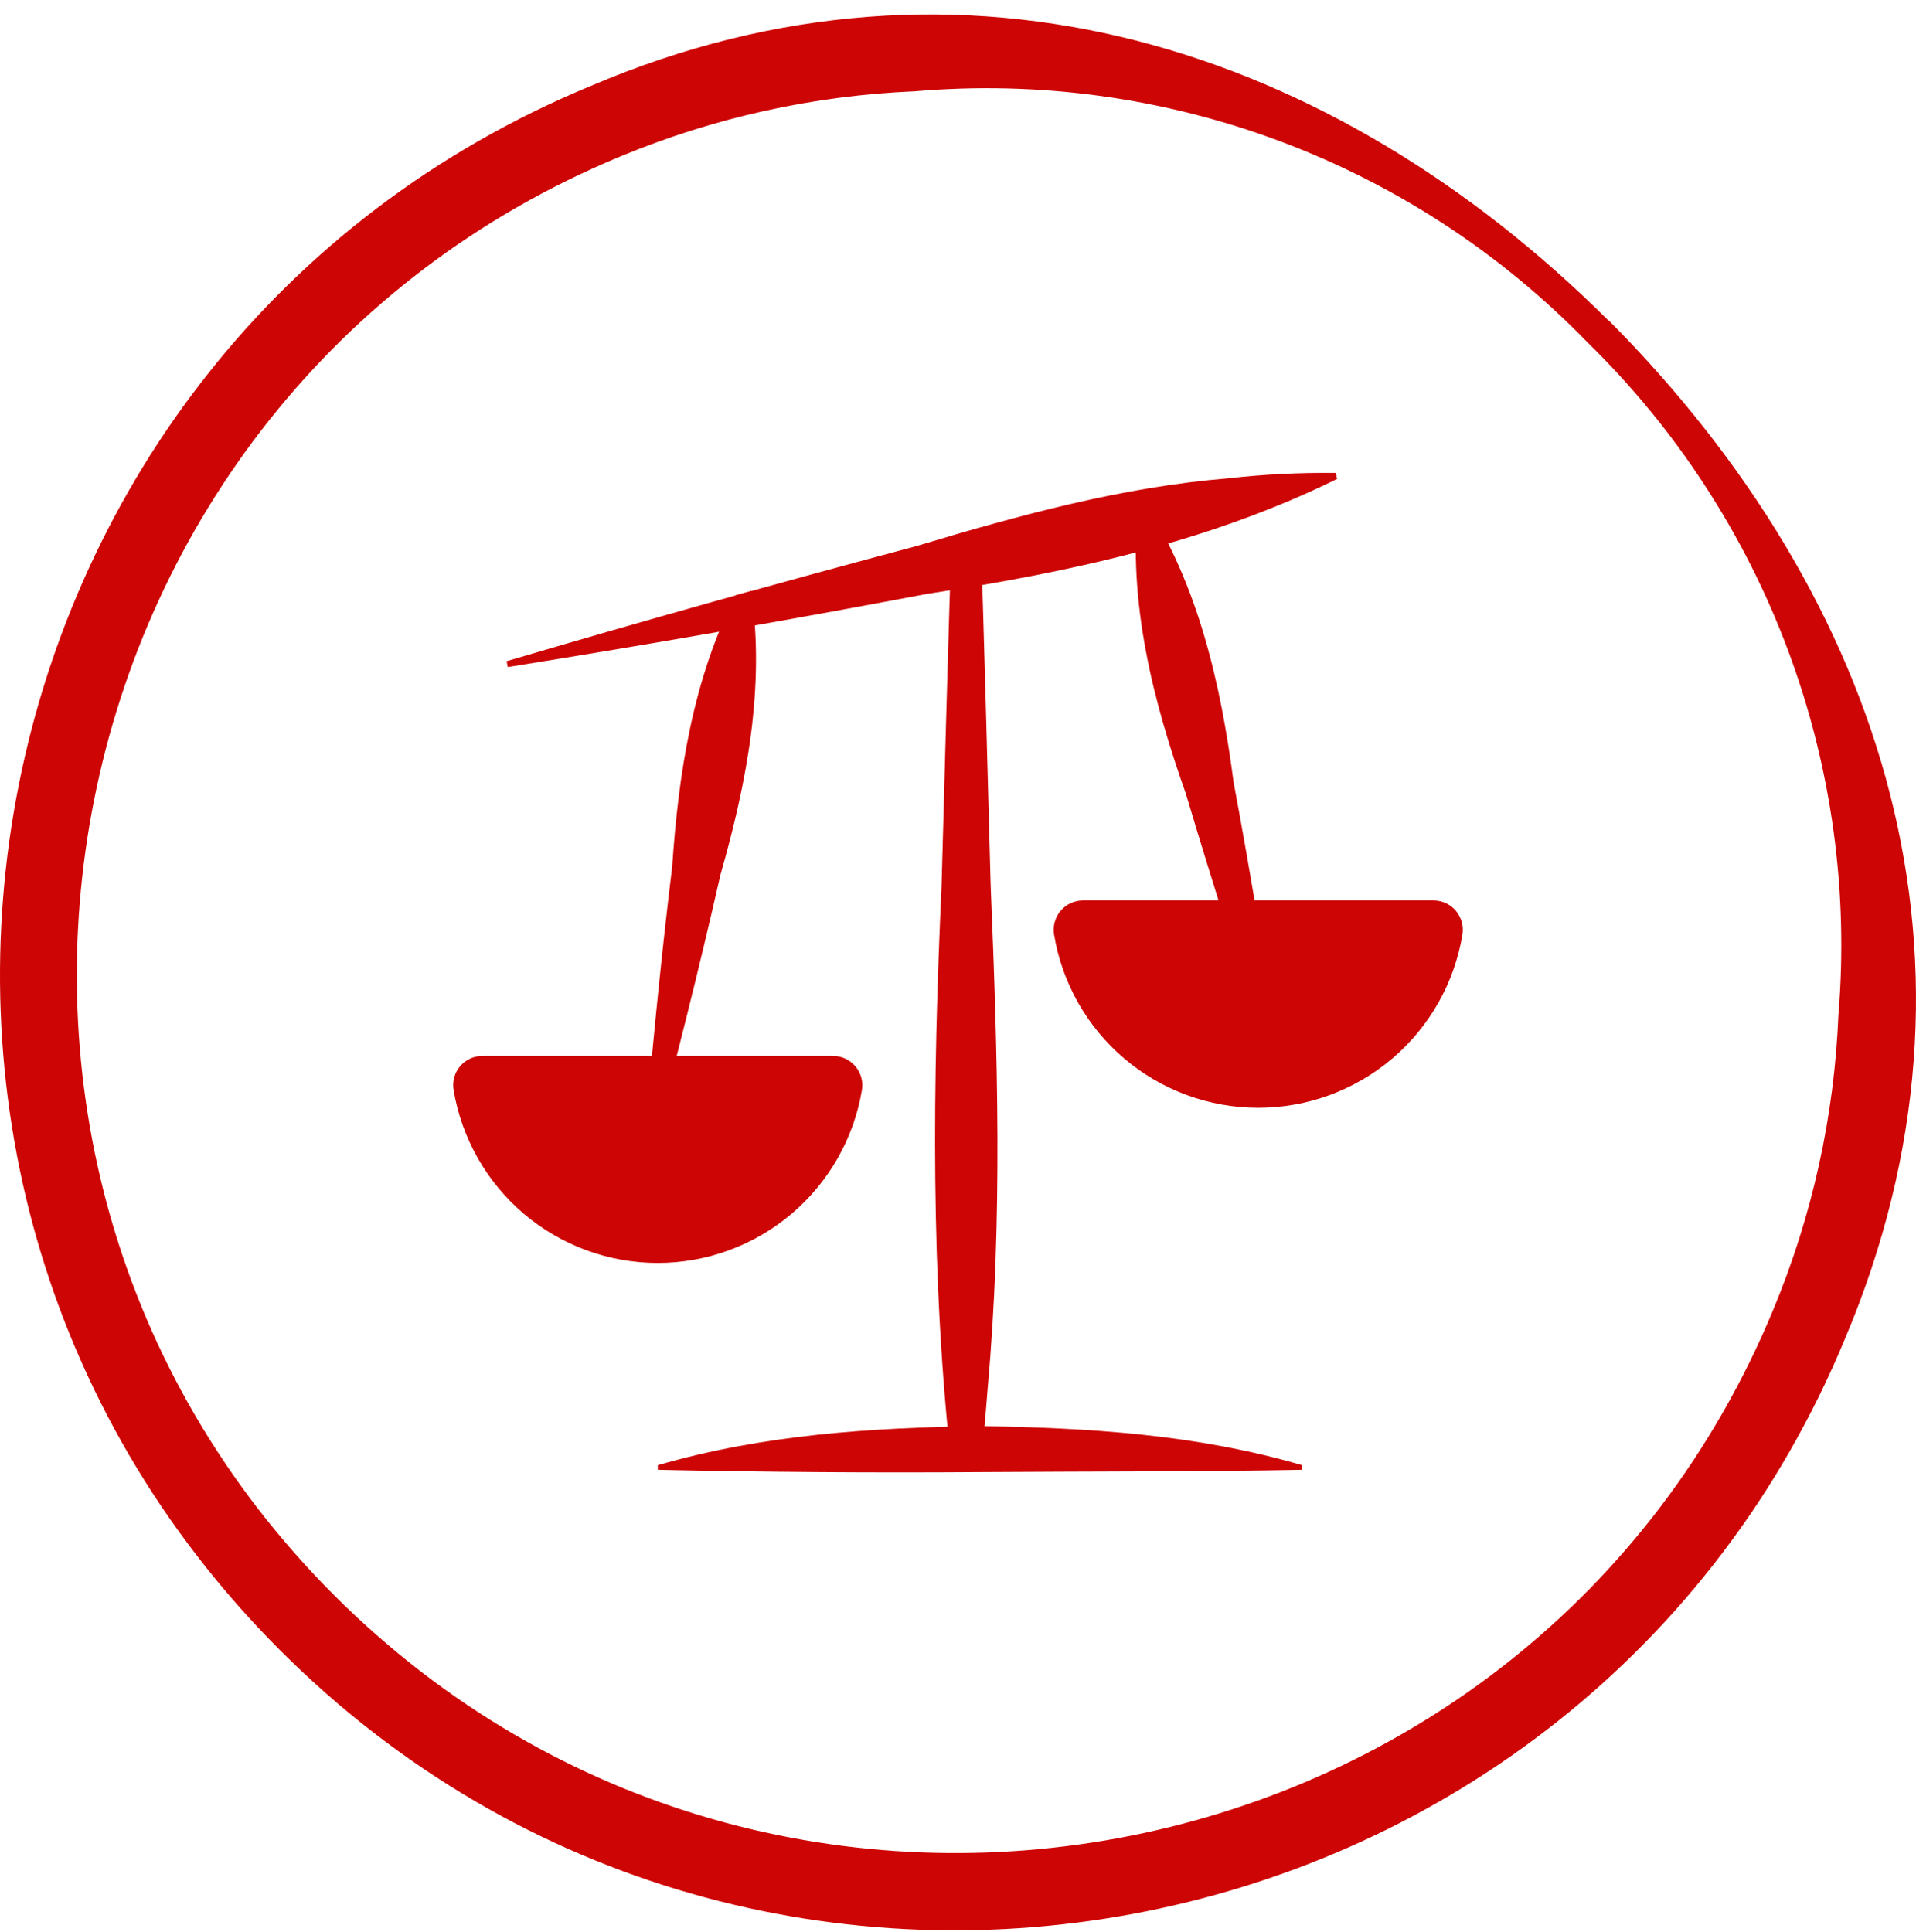 <svg width="120" height="121" viewBox="0 0 120 121" fill="none" xmlns="http://www.w3.org/2000/svg">
<path d="M100.776 20.087C118.128 37.57 125.44 60.456 115.544 83.87C99.21 123.278 47.74 133.572 17.543 103.363C-12.655 73.153 -2.394 21.663 37.028 5.371C60.327 -4.567 83.424 2.834 100.767 20.106L100.776 20.087ZM99.422 21.442C94.007 15.86 87.42 11.554 80.136 8.834C72.853 6.114 65.056 5.05 57.31 5.717C50.972 5.979 44.73 7.359 38.872 9.792C2.612 24.806 -6.833 72.201 20.954 99.941C48.74 127.68 96.059 118.29 111.066 82.015C113.504 76.156 114.883 69.911 115.14 63.57C115.784 55.823 114.708 48.03 111.991 40.747C109.274 33.464 104.982 26.872 99.422 21.442Z" fill="#CE0505"/>
<path d="M78.805 69.385C81.876 69.385 84.847 68.295 87.189 66.307C89.531 64.32 91.092 61.565 91.593 58.534C91.636 58.272 91.622 58.004 91.551 57.749C91.481 57.493 91.356 57.256 91.186 57.053C91.015 56.85 90.802 56.687 90.562 56.574C90.323 56.461 90.061 56.402 89.796 56.4H67.823C67.557 56.401 67.294 56.459 67.053 56.571C66.812 56.683 66.599 56.846 66.427 57.049C66.255 57.252 66.129 57.49 66.059 57.746C65.988 58.003 65.973 58.271 66.016 58.534C66.517 61.565 68.078 64.32 70.42 66.307C72.762 68.295 75.734 69.385 78.805 69.385Z" fill="#CE0505"/>
<path d="M41.195 79.103C44.265 79.101 47.234 78.011 49.575 76.026C51.917 74.041 53.479 71.289 53.984 68.261C54.025 67.999 54.01 67.731 53.938 67.476C53.867 67.221 53.741 66.985 53.569 66.783C53.397 66.581 53.184 66.419 52.944 66.307C52.704 66.196 52.442 66.137 52.177 66.136H30.204C29.939 66.137 29.678 66.195 29.438 66.307C29.198 66.418 28.986 66.581 28.815 66.783C28.644 66.985 28.519 67.222 28.449 67.477C28.378 67.732 28.364 67.999 28.407 68.261C28.91 71.29 30.472 74.043 32.813 76.028C35.155 78.014 38.126 79.103 41.195 79.103Z" fill="#CE0505"/>
<path d="M41.199 91.771C47.829 89.849 54.535 89.426 61.376 89.32C68.198 89.435 74.894 89.829 81.552 91.771V92.059C74.827 92.184 68.101 92.156 61.376 92.204C54.65 92.252 47.925 92.204 41.199 92.059V91.771Z" fill="#CE0505"/>
<path d="M61.412 33.044C61.661 40.935 61.873 48.941 62.046 55.458C62.478 65.944 62.805 76.421 61.863 86.898C61.729 88.647 61.575 90.397 61.392 92.136L59.634 92.194C58.251 79.997 58.414 67.713 58.971 55.458C59.144 49.057 59.356 41.271 59.596 33.562" fill="#CE0505"/>
<path d="M79.891 67.329C77.906 61.491 76.032 55.618 74.27 49.71C72.195 43.838 70.648 37.753 71.273 31.448L71.648 31.362C75.058 36.687 76.452 42.809 77.259 48.98C78.392 55.045 79.382 61.129 80.266 67.242L79.891 67.329Z" fill="#CE0505"/>
<path d="M47.051 37.013C47.916 43.03 46.782 48.98 45.129 54.766C43.765 60.757 42.276 66.72 40.662 72.653L40.277 72.586C40.767 66.454 41.363 60.341 42.103 54.237C42.497 48.394 43.4 42.559 46.071 37.282" fill="#CE0505"/>
<path d="M31.755 41.405C40.281 38.887 48.835 36.484 57.418 34.197C63.827 32.274 70.245 30.506 76.932 29.958C79.165 29.706 81.411 29.594 83.657 29.621L83.744 29.996C75.664 33.975 66.901 35.859 58.072 37.195C49.341 38.849 40.585 40.377 31.803 41.78L31.727 41.405H31.755Z" fill="#CE0505"/>
</svg>
